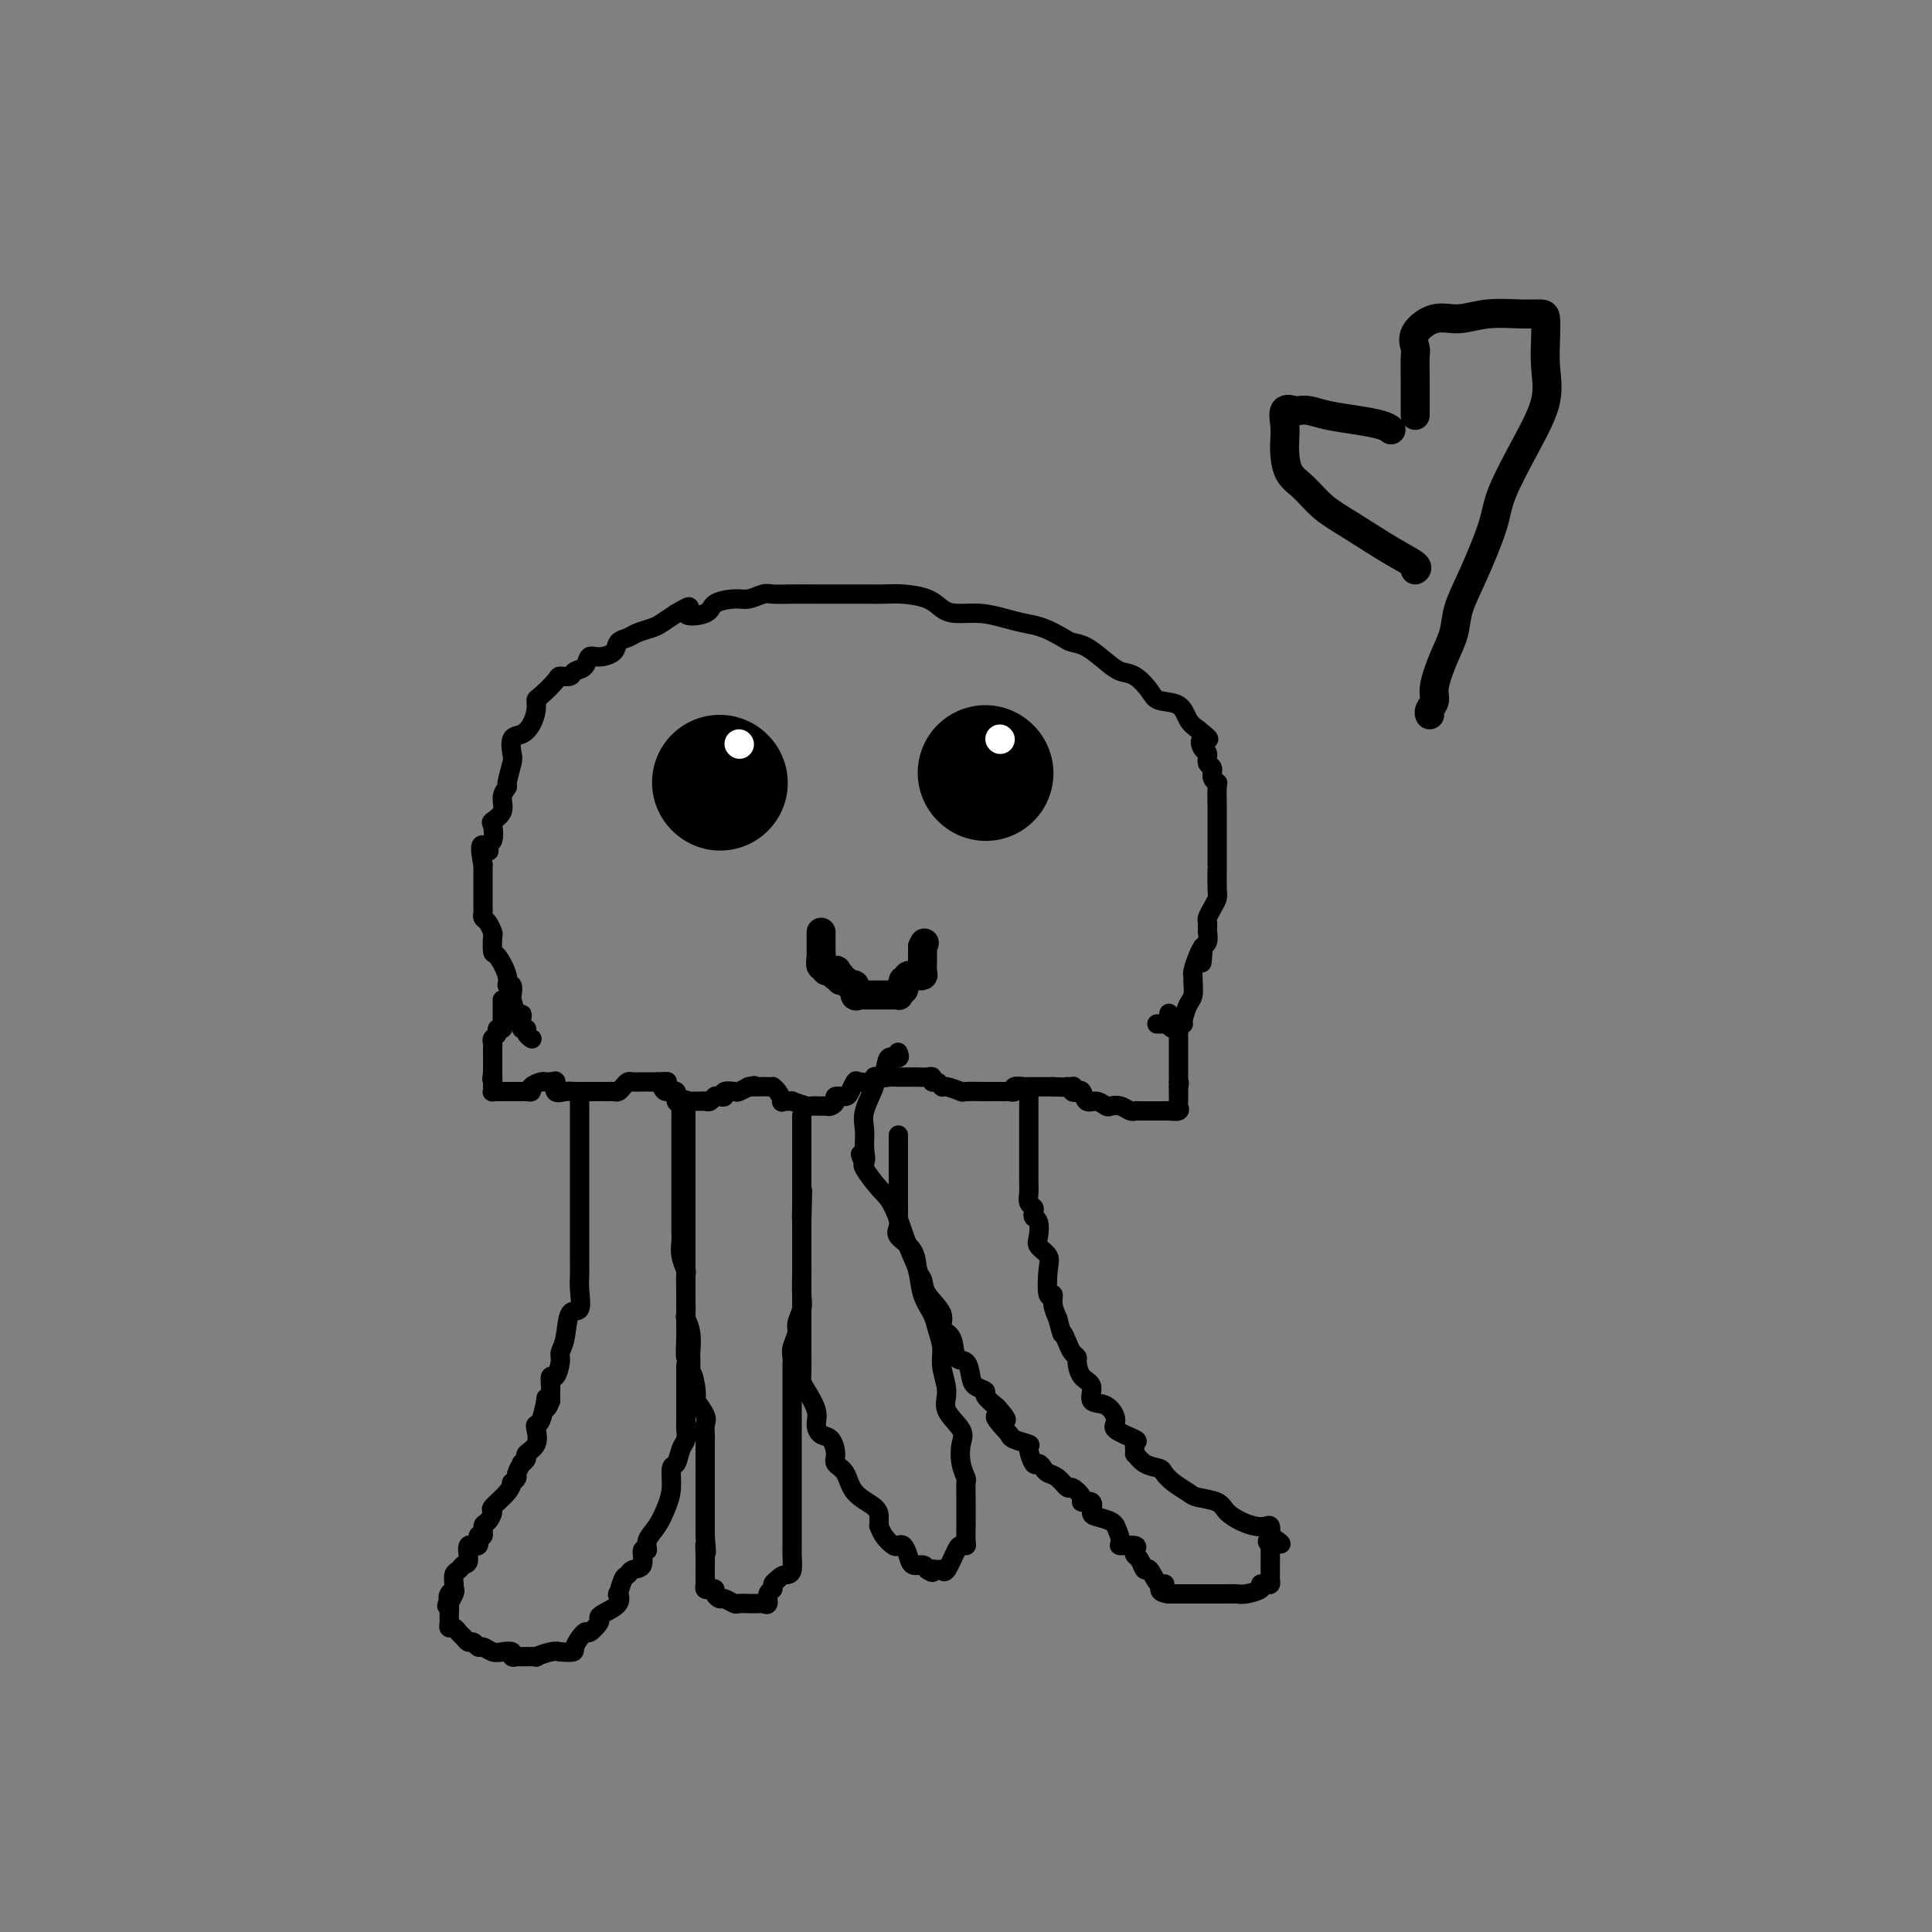 <svg viewBox='0 0 400 400' version='1.1' xmlns='http://www.w3.org/2000/svg' xmlns:xlink='http://www.w3.org/1999/xlink'><rect x="0" y="0" width="400" height="400" fill="#808080" stroke="none"/><g fill='none' stroke='#000000' stroke-width='4' stroke-linecap='round' stroke-linejoin='round'><path d='M110,215c0.121,0.079 0.243,0.159 0,0c-0.243,-0.159 -0.849,-0.555 -1,-1c-0.151,-0.445 0.153,-0.939 0,-1c-0.153,-0.061 -0.763,0.313 -1,0c-0.237,-0.313 -0.102,-1.311 0,-2c0.102,-0.689 0.172,-1.068 0,-1c-0.172,0.068 -0.586,0.583 -1,0c-0.414,-0.583 -0.827,-2.265 -1,-3c-0.173,-0.735 -0.105,-0.523 0,-1c0.105,-0.477 0.249,-1.641 0,-2c-0.249,-0.359 -0.890,0.089 -1,0c-0.110,-0.089 0.311,-0.716 0,-2c-0.311,-1.284 -1.354,-3.227 -2,-4c-0.646,-0.773 -0.895,-0.378 -1,-1c-0.105,-0.622 -0.067,-2.261 0,-3c0.067,-0.739 0.161,-0.579 0,-1c-0.161,-0.421 -0.579,-1.422 -1,-2c-0.421,-0.578 -0.845,-0.732 -1,-1c-0.155,-0.268 -0.042,-0.650 0,-1c0.042,-0.350 0.011,-0.669 0,-1c-0.011,-0.331 -0.003,-0.674 0,-1c0.003,-0.326 0.001,-0.637 0,-1c-0.001,-0.363 -0.000,-0.780 0,-1c0.000,-0.220 0.000,-0.245 0,-1c-0.000,-0.755 -0.000,-2.242 0,-3c0.000,-0.758 0.000,-0.788 0,-1c-0.000,-0.212 -0.000,-0.606 0,-1'/><path d='M100,179c-1.305,-6.192 0.433,-3.672 1,-3c0.567,0.672 -0.036,-0.505 0,-1c0.036,-0.495 0.713,-0.310 1,-1c0.287,-0.690 0.186,-2.255 0,-3c-0.186,-0.745 -0.457,-0.669 0,-1c0.457,-0.331 1.643,-1.069 2,-2c0.357,-0.931 -0.114,-2.054 0,-3c0.114,-0.946 0.814,-1.714 1,-2c0.186,-0.286 -0.140,-0.089 0,-1c0.140,-0.911 0.748,-2.929 1,-4c0.252,-1.071 0.148,-1.197 0,-2c-0.148,-0.803 -0.341,-2.285 0,-3c0.341,-0.715 1.217,-0.662 2,-1c0.783,-0.338 1.475,-1.068 2,-2c0.525,-0.932 0.885,-2.068 1,-3c0.115,-0.932 -0.015,-1.660 0,-2c0.015,-0.340 0.174,-0.290 1,-1c0.826,-0.710 2.319,-2.178 3,-3c0.681,-0.822 0.549,-0.999 1,-1c0.451,-0.001 1.484,0.172 2,0c0.516,-0.172 0.513,-0.689 1,-1c0.487,-0.311 1.463,-0.416 2,-1c0.537,-0.584 0.633,-1.648 1,-2c0.367,-0.352 1.003,0.008 2,0c0.997,-0.008 2.354,-0.384 3,-1c0.646,-0.616 0.581,-1.474 1,-2c0.419,-0.526 1.322,-0.721 2,-1c0.678,-0.279 1.130,-0.642 2,-1c0.870,-0.358 2.157,-0.712 3,-1c0.843,-0.288 1.241,-0.511 2,-1c0.759,-0.489 1.880,-1.245 3,-2'/><path d='M140,127c4.560,-2.658 1.959,-0.802 2,0c0.041,0.802 2.725,0.551 4,0c1.275,-0.551 1.141,-1.401 2,-2c0.859,-0.599 2.710,-0.945 4,-1c1.290,-0.055 2.018,0.181 3,0c0.982,-0.181 2.217,-0.781 3,-1c0.783,-0.219 1.115,-0.059 2,0c0.885,0.059 2.322,0.016 4,0c1.678,-0.016 3.595,-0.005 5,0c1.405,0.005 2.298,0.003 4,0c1.702,-0.003 4.213,-0.008 6,0c1.787,0.008 2.850,0.031 4,0c1.150,-0.031 2.386,-0.114 4,0c1.614,0.114 3.607,0.426 5,1c1.393,0.574 2.185,1.411 3,2c0.815,0.589 1.652,0.930 3,1c1.348,0.070 3.208,-0.132 5,0c1.792,0.132 3.515,0.599 5,1c1.485,0.401 2.731,0.736 4,1c1.269,0.264 2.559,0.458 4,1c1.441,0.542 3.032,1.431 4,2c0.968,0.569 1.311,0.819 2,1c0.689,0.181 1.722,0.292 3,1c1.278,0.708 2.802,2.011 4,3c1.198,0.989 2.072,1.664 3,2c0.928,0.336 1.911,0.334 3,1c1.089,0.666 2.283,1.999 3,3c0.717,1.001 0.955,1.670 2,2c1.045,0.330 2.897,0.320 4,1c1.103,0.680 1.458,2.052 2,3c0.542,0.948 1.271,1.474 2,2'/><path d='M248,151c3.802,2.970 1.807,1.894 1,2c-0.807,0.106 -0.428,1.394 0,2c0.428,0.606 0.903,0.530 1,1c0.097,0.470 -0.184,1.485 0,2c0.184,0.515 0.834,0.531 1,1c0.166,0.469 -0.152,1.392 0,2c0.152,0.608 0.773,0.900 1,1c0.227,0.100 0.061,0.009 0,1c-0.061,0.991 -0.016,3.065 0,4c0.016,0.935 0.004,0.730 0,1c-0.004,0.270 -0.001,1.013 0,2c0.001,0.987 0.000,2.217 0,3c-0.000,0.783 -0.000,1.120 0,2c0.000,0.880 -0.000,2.302 0,3c0.000,0.698 0.001,0.673 0,1c-0.001,0.327 -0.003,1.008 0,1c0.003,-0.008 0.011,-0.703 0,0c-0.011,0.703 -0.041,2.804 0,4c0.041,1.196 0.155,1.486 0,2c-0.155,0.514 -0.577,1.252 -1,2c-0.423,0.748 -0.846,1.505 -1,2c-0.154,0.495 -0.040,0.728 0,1c0.040,0.272 0.007,0.584 0,1c-0.007,0.416 0.012,0.938 0,1c-0.012,0.062 -0.055,-0.334 0,0c0.055,0.334 0.207,1.398 0,2c-0.207,0.602 -0.773,0.744 -1,1c-0.227,0.256 -0.113,0.628 0,1'/><path d='M249,197c-0.420,4.625 0.031,1.188 0,0c-0.031,-1.188 -0.543,-0.126 -1,1c-0.457,1.126 -0.857,2.317 -1,3c-0.143,0.683 -0.028,0.859 0,1c0.028,0.141 -0.031,0.248 0,1c0.031,0.752 0.152,2.149 0,3c-0.152,0.851 -0.577,1.156 -1,2c-0.423,0.844 -0.843,2.226 -1,3c-0.157,0.774 -0.053,0.939 0,1c0.053,0.061 0.053,0.016 -1,0c-1.053,-0.016 -3.158,-0.005 -4,0c-0.842,0.005 -0.421,0.002 0,0'/><path d='M104,207c-0.000,0.372 -0.000,0.743 0,1c0.000,0.257 0.001,0.398 0,1c-0.001,0.602 -0.004,1.663 0,2c0.004,0.337 0.016,-0.050 0,0c-0.016,0.050 -0.061,0.538 0,1c0.061,0.462 0.226,0.897 0,1c-0.226,0.103 -0.845,-0.127 -1,0c-0.155,0.127 0.155,0.613 0,1c-0.155,0.387 -0.774,0.677 -1,1c-0.226,0.323 -0.061,0.679 0,1c0.061,0.321 0.016,0.607 0,1c-0.016,0.393 -0.004,0.892 0,1c0.004,0.108 0.001,-0.175 0,0c-0.001,0.175 -0.000,0.810 0,1c0.000,0.190 0.000,-0.064 0,0c-0.000,0.064 -0.000,0.447 0,1c0.000,0.553 0.000,1.277 0,2'/><path d='M102,222c-0.309,2.483 -0.083,1.191 0,1c0.083,-0.191 0.021,0.719 0,1c-0.021,0.281 -0.002,-0.068 0,0c0.002,0.068 -0.012,0.554 0,1c0.012,0.446 0.049,0.851 0,1c-0.049,0.149 -0.186,0.040 0,0c0.186,-0.040 0.694,-0.011 1,0c0.306,0.011 0.411,0.003 1,0c0.589,-0.003 1.663,-0.001 2,0c0.337,0.001 -0.063,0.001 0,0c0.063,-0.001 0.589,-0.003 1,0c0.411,0.003 0.705,0.011 1,0c0.295,-0.011 0.590,-0.041 1,0c0.410,0.041 0.936,0.155 1,0c0.064,-0.155 -0.333,-0.578 0,-1c0.333,-0.422 1.397,-0.845 2,-1c0.603,-0.155 0.744,-0.044 1,0c0.256,0.044 0.628,0.022 1,0'/><path d='M114,224c1.457,-0.277 1.101,0.031 1,0c-0.101,-0.031 0.053,-0.401 0,0c-0.053,0.401 -0.314,1.571 0,2c0.314,0.429 1.201,0.115 2,0c0.799,-0.115 1.509,-0.031 2,0c0.491,0.031 0.761,0.008 1,0c0.239,-0.008 0.445,-0.002 1,0c0.555,0.002 1.458,0.000 2,0c0.542,-0.000 0.723,0.001 1,0c0.277,-0.001 0.652,-0.003 1,0c0.348,0.003 0.671,0.011 1,0c0.329,-0.011 0.665,-0.041 1,0c0.335,0.041 0.671,0.155 1,0c0.329,-0.155 0.651,-0.577 1,-1c0.349,-0.423 0.723,-0.845 1,-1c0.277,-0.155 0.455,-0.041 1,0c0.545,0.041 1.455,0.011 2,0c0.545,-0.011 0.724,-0.003 1,0c0.276,0.003 0.650,0.001 1,0c0.350,-0.001 0.675,-0.000 1,0'/><path d='M136,224c3.637,-0.042 1.730,-0.147 1,0c-0.730,0.147 -0.283,0.547 0,1c0.283,0.453 0.404,0.958 1,1c0.596,0.042 1.669,-0.381 2,0c0.331,0.381 -0.080,1.566 0,2c0.080,0.434 0.651,0.116 1,0c0.349,-0.116 0.475,-0.030 1,0c0.525,0.030 1.450,0.004 2,0c0.550,-0.004 0.724,0.013 1,0c0.276,-0.013 0.653,-0.055 1,0c0.347,0.055 0.666,0.207 1,0c0.334,-0.207 0.685,-0.774 1,-1c0.315,-0.226 0.594,-0.112 1,0c0.406,0.112 0.937,0.224 1,0c0.063,-0.224 -0.344,-0.782 0,-1c0.344,-0.218 1.439,-0.097 2,0c0.561,0.097 0.589,0.171 1,0c0.411,-0.171 1.206,-0.585 2,-1'/><path d='M155,225c2.304,-0.464 0.564,-0.125 0,0c-0.564,0.125 0.048,0.035 1,0c0.952,-0.035 2.245,-0.016 3,0c0.755,0.016 0.970,0.029 1,0c0.030,-0.029 -0.127,-0.098 0,0c0.127,0.098 0.539,0.365 1,1c0.461,0.635 0.971,1.638 1,2c0.029,0.362 -0.425,0.083 0,0c0.425,-0.083 1.728,0.030 2,0c0.272,-0.030 -0.488,-0.204 0,0c0.488,0.204 2.224,0.788 3,1c0.776,0.212 0.590,0.054 1,0c0.410,-0.054 1.414,-0.004 2,0c0.586,0.004 0.752,-0.037 1,0c0.248,0.037 0.577,0.152 1,0c0.423,-0.152 0.940,-0.570 1,-1c0.060,-0.430 -0.337,-0.872 0,-1c0.337,-0.128 1.408,0.058 2,0c0.592,-0.058 0.704,-0.359 1,-1c0.296,-0.641 0.775,-1.622 1,-2c0.225,-0.378 0.194,-0.153 1,0c0.806,0.153 2.448,0.233 3,0c0.552,-0.233 0.015,-0.781 0,-1c-0.015,-0.219 0.493,-0.110 1,0'/><path d='M182,223c2.051,-0.928 1.179,-0.249 1,0c-0.179,0.249 0.333,0.067 1,0c0.667,-0.067 1.487,-0.018 2,0c0.513,0.018 0.718,0.005 1,0c0.282,-0.005 0.640,-0.002 1,0c0.360,0.002 0.723,0.005 1,0c0.277,-0.005 0.469,-0.016 1,0c0.531,0.016 1.400,0.061 2,0c0.600,-0.061 0.932,-0.228 1,0c0.068,0.228 -0.128,0.849 0,1c0.128,0.151 0.580,-0.170 1,0c0.420,0.170 0.808,0.830 1,1c0.192,0.170 0.190,-0.151 1,0c0.810,0.151 2.434,0.772 3,1c0.566,0.228 0.074,0.061 1,0c0.926,-0.061 3.270,-0.016 4,0c0.730,0.016 -0.156,0.004 0,0c0.156,-0.004 1.352,-0.000 2,0c0.648,0.000 0.746,-0.004 1,0c0.254,0.004 0.663,0.015 1,0c0.337,-0.015 0.600,-0.057 1,0c0.400,0.057 0.936,0.211 1,0c0.064,-0.211 -0.344,-0.789 0,-1c0.344,-0.211 1.440,-0.057 2,0c0.560,0.057 0.583,0.015 1,0c0.417,-0.015 1.228,-0.004 2,0c0.772,0.004 1.506,0.001 2,0c0.494,-0.001 0.747,-0.001 1,0'/><path d='M218,225c6.189,0.305 3.661,0.068 3,0c-0.661,-0.068 0.544,0.032 1,0c0.456,-0.032 0.163,-0.197 0,0c-0.163,0.197 -0.196,0.756 0,1c0.196,0.244 0.620,0.174 1,0c0.380,-0.174 0.717,-0.453 1,0c0.283,0.453 0.512,1.637 1,2c0.488,0.363 1.233,-0.095 2,0c0.767,0.095 1.554,0.743 2,1c0.446,0.257 0.551,0.121 1,0c0.449,-0.121 1.241,-0.229 2,0c0.759,0.229 1.486,0.793 2,1c0.514,0.207 0.816,0.055 1,0c0.184,-0.055 0.249,-0.015 1,0c0.751,0.015 2.189,0.004 3,0c0.811,-0.004 0.995,-0.000 1,0c0.005,0.000 -0.171,-0.003 0,0c0.171,0.003 0.687,0.012 1,0c0.313,-0.012 0.424,-0.044 1,0c0.576,0.044 1.619,0.164 2,0c0.381,-0.164 0.102,-0.611 0,-1c-0.102,-0.389 -0.028,-0.720 0,-1c0.028,-0.280 0.008,-0.509 0,-1c-0.008,-0.491 -0.004,-1.246 0,-2'/><path d='M244,225c0.309,-1.010 0.083,-1.035 0,-1c-0.083,0.035 -0.022,0.129 0,0c0.022,-0.129 0.006,-0.483 0,-1c-0.006,-0.517 -0.002,-1.198 0,-2c0.002,-0.802 0.000,-1.725 0,-2c-0.000,-0.275 -0.000,0.099 0,0c0.000,-0.099 -0.000,-0.670 0,-1c0.000,-0.330 0.001,-0.418 0,-1c-0.001,-0.582 -0.003,-1.658 0,-2c0.003,-0.342 0.011,0.050 0,0c-0.011,-0.050 -0.041,-0.543 0,-1c0.041,-0.457 0.155,-0.879 0,-1c-0.155,-0.121 -0.578,0.060 -1,0c-0.422,-0.060 -0.845,-0.362 -1,-1c-0.155,-0.638 -0.044,-1.611 0,-2c0.044,-0.389 0.022,-0.195 0,0'/><path d='M120,228c0.000,-0.214 0.000,-0.428 0,0c-0.000,0.428 -0.000,1.496 0,2c0.000,0.504 0.000,0.442 0,1c-0.000,0.558 -0.000,1.734 0,3c0.000,1.266 0.000,2.621 0,4c-0.000,1.379 -0.000,2.782 0,4c0.000,1.218 0.000,2.252 0,3c-0.000,0.748 -0.000,1.211 0,2c0.000,0.789 0.000,1.906 0,3c-0.000,1.094 -0.000,2.166 0,3c0.000,0.834 0.000,1.430 0,2c-0.000,0.570 -0.001,1.112 0,2c0.001,0.888 0.002,2.120 0,3c-0.002,0.880 -0.007,1.408 0,2c0.007,0.592 0.027,1.246 0,2c-0.027,0.754 -0.102,1.606 0,3c0.102,1.394 0.382,3.331 0,4c-0.382,0.669 -1.426,0.072 -2,1c-0.574,0.928 -0.679,3.381 -1,5c-0.321,1.619 -0.856,2.402 -1,3c-0.144,0.598 0.105,1.010 0,2c-0.105,0.990 -0.564,2.558 -1,3c-0.436,0.442 -0.849,-0.242 -1,0c-0.151,0.242 -0.041,1.411 0,2c0.041,0.589 0.012,0.597 0,1c-0.012,0.403 -0.006,1.202 0,2'/><path d='M114,290c-1.167,3.000 -1.084,1.001 -1,0c0.084,-1.001 0.168,-1.005 0,0c-0.168,1.005 -0.589,3.018 -1,4c-0.411,0.982 -0.813,0.931 -1,1c-0.187,0.069 -0.159,0.257 0,1c0.159,0.743 0.450,2.039 0,3c-0.450,0.961 -1.641,1.585 -2,2c-0.359,0.415 0.115,0.622 0,1c-0.115,0.378 -0.819,0.929 -1,1c-0.181,0.071 0.162,-0.336 0,0c-0.162,0.336 -0.829,1.415 -1,2c-0.171,0.585 0.153,0.675 0,1c-0.153,0.325 -0.783,0.884 -1,1c-0.217,0.116 -0.022,-0.210 0,0c0.022,0.210 -0.128,0.958 -1,2c-0.872,1.042 -2.467,2.378 -3,3c-0.533,0.622 -0.003,0.528 0,1c0.003,0.472 -0.519,1.508 -1,2c-0.481,0.492 -0.921,0.441 -1,1c-0.079,0.559 0.204,1.730 0,2c-0.204,0.270 -0.895,-0.359 -1,0c-0.105,0.359 0.375,1.707 0,2c-0.375,0.293 -1.607,-0.469 -2,0c-0.393,0.469 0.052,2.171 0,3c-0.052,0.829 -0.602,0.786 -1,1c-0.398,0.214 -0.642,0.684 -1,1c-0.358,0.316 -0.828,0.476 -1,1c-0.172,0.524 -0.046,1.410 0,2c0.046,0.590 0.013,0.883 0,1c-0.013,0.117 -0.007,0.059 0,0'/><path d='M94,329c-3.033,6.283 -0.617,2.492 0,1c0.617,-1.492 -0.567,-0.684 -1,0c-0.433,0.684 -0.116,1.244 0,2c0.116,0.756 0.030,1.709 0,2c-0.030,0.291 -0.005,-0.081 0,0c0.005,0.081 -0.010,0.613 0,1c0.010,0.387 0.044,0.628 0,1c-0.044,0.372 -0.166,0.874 0,1c0.166,0.126 0.622,-0.125 1,0c0.378,0.125 0.679,0.626 1,1c0.321,0.374 0.663,0.621 1,1c0.337,0.379 0.671,0.890 1,1c0.329,0.110 0.654,-0.180 1,0c0.346,0.180 0.713,0.832 1,1c0.287,0.168 0.493,-0.147 1,0c0.507,0.147 1.317,0.757 2,1c0.683,0.243 1.241,0.118 2,0c0.759,-0.118 1.718,-0.228 2,0c0.282,0.228 -0.113,0.794 0,1c0.113,0.206 0.733,0.051 1,0c0.267,-0.051 0.179,0.000 1,0c0.821,-0.000 2.550,-0.052 3,0c0.450,0.052 -0.379,0.206 0,0c0.379,-0.206 1.965,-0.773 3,-1c1.035,-0.227 1.517,-0.113 2,0'/><path d='M116,342c3.505,0.273 2.767,-0.045 3,-1c0.233,-0.955 1.436,-2.545 2,-3c0.564,-0.455 0.488,0.227 1,0c0.512,-0.227 1.612,-1.361 2,-2c0.388,-0.639 0.065,-0.781 0,-1c-0.065,-0.219 0.129,-0.514 1,-1c0.871,-0.486 2.419,-1.163 3,-2c0.581,-0.837 0.196,-1.836 0,-2c-0.196,-0.164 -0.202,0.505 0,0c0.202,-0.505 0.613,-2.186 1,-3c0.387,-0.814 0.749,-0.763 1,-1c0.251,-0.237 0.391,-0.762 1,-1c0.609,-0.238 1.686,-0.187 2,-1c0.314,-0.813 -0.134,-2.489 0,-3c0.134,-0.511 0.849,0.143 1,0c0.151,-0.143 -0.262,-1.083 0,-2c0.262,-0.917 1.197,-1.812 2,-3c0.803,-1.188 1.472,-2.668 2,-4c0.528,-1.332 0.916,-2.516 1,-4c0.084,-1.484 -0.135,-3.267 0,-4c0.135,-0.733 0.625,-0.417 1,-1c0.375,-0.583 0.636,-2.066 1,-3c0.364,-0.934 0.829,-1.321 1,-2c0.171,-0.679 0.046,-1.650 0,-2c-0.046,-0.350 -0.012,-0.077 0,-1c0.012,-0.923 0.003,-3.041 0,-4c-0.003,-0.959 -0.001,-0.760 0,-1c0.001,-0.240 0.000,-0.920 0,-2c-0.000,-1.080 -0.000,-2.560 0,-3c0.000,-0.440 0.000,0.160 0,0c-0.000,-0.160 -0.000,-1.080 0,-2'/><path d='M142,283c0.619,-4.716 0.166,-2.007 0,-2c-0.166,0.007 -0.044,-2.688 0,-4c0.044,-1.312 0.012,-1.240 0,-2c-0.012,-0.760 -0.003,-2.352 0,-3c0.003,-0.648 0.001,-0.352 0,-1c-0.001,-0.648 -0.000,-2.239 0,-3c0.000,-0.761 0.000,-0.692 0,-1c-0.000,-0.308 -0.000,-0.993 0,-2c0.000,-1.007 0.000,-2.338 0,-3c-0.000,-0.662 -0.000,-0.657 0,-1c0.000,-0.343 0.000,-1.033 0,-2c-0.000,-0.967 -0.000,-2.210 0,-3c0.000,-0.790 0.000,-1.128 0,-2c-0.000,-0.872 -0.000,-2.279 0,-3c0.000,-0.721 0.000,-0.756 0,-1c-0.000,-0.244 -0.000,-0.695 0,-1c0.000,-0.305 0.000,-0.463 0,-1c-0.000,-0.537 -0.000,-1.453 0,-2c0.000,-0.547 0.000,-0.724 0,-1c-0.000,-0.276 -0.000,-0.651 0,-1c0.000,-0.349 0.000,-0.671 0,-1c-0.000,-0.329 -0.000,-0.666 0,-1c0.000,-0.334 0.000,-0.665 0,-1c-0.000,-0.335 -0.000,-0.675 0,-1c0.000,-0.325 0.000,-0.636 0,-1c0.000,-0.364 -0.000,-0.780 0,-1c0.000,-0.220 0.000,-0.245 0,-1c0.000,-0.755 -0.000,-2.242 0,-3c0.000,-0.758 0.000,-0.788 0,-1c0.000,-0.212 0.000,-0.606 0,-1'/><path d='M142,232c0.000,-8.011 0.000,-2.539 0,-1c0.000,1.539 0.000,-0.856 0,-2c-0.000,-1.144 0.000,-1.039 0,-1c0.000,0.039 -0.000,0.011 0,0c0.000,-0.011 0.000,-0.006 0,0'/><path d='M213,227c-0.000,0.285 -0.000,0.569 0,1c0.000,0.431 0.000,1.007 0,2c-0.000,0.993 -0.000,2.401 0,3c0.000,0.599 0.000,0.387 0,1c-0.000,0.613 -0.000,2.051 0,3c0.000,0.949 0.000,1.409 0,2c-0.000,0.591 -0.001,1.314 0,2c0.001,0.686 0.004,1.336 0,2c-0.004,0.664 -0.015,1.344 0,2c0.015,0.656 0.056,1.290 0,2c-0.056,0.710 -0.207,1.498 0,2c0.207,0.502 0.774,0.719 1,1c0.226,0.281 0.111,0.628 0,1c-0.111,0.372 -0.218,0.771 0,1c0.218,0.229 0.763,0.288 1,1c0.237,0.712 0.168,2.077 0,3c-0.168,0.923 -0.433,1.405 0,2c0.433,0.595 1.565,1.303 2,2c0.435,0.697 0.172,1.383 0,3c-0.172,1.617 -0.252,4.165 0,5c0.252,0.835 0.837,-0.045 1,0c0.163,0.045 -0.096,1.013 0,2c0.096,0.987 0.548,1.994 1,3'/><path d='M219,273c1.106,4.299 0.870,3.048 1,3c0.130,-0.048 0.625,1.108 1,2c0.375,0.892 0.631,1.522 1,2c0.369,0.478 0.853,0.805 1,1c0.147,0.195 -0.043,0.260 0,1c0.043,0.740 0.318,2.156 1,3c0.682,0.844 1.772,1.118 2,2c0.228,0.882 -0.407,2.373 0,3c0.407,0.627 1.857,0.390 3,1c1.143,0.610 1.981,2.066 2,3c0.019,0.934 -0.781,1.345 0,2c0.781,0.655 3.142,1.555 4,2c0.858,0.445 0.212,0.434 0,1c-0.212,0.566 0.008,1.709 0,2c-0.008,0.291 -0.246,-0.270 0,0c0.246,0.270 0.976,1.371 2,2c1.024,0.629 2.341,0.784 3,1c0.659,0.216 0.660,0.491 1,1c0.340,0.509 1.021,1.253 2,2c0.979,0.747 2.257,1.499 3,2c0.743,0.501 0.951,0.751 2,1c1.049,0.249 2.939,0.498 4,1c1.061,0.502 1.293,1.257 2,2c0.707,0.743 1.888,1.472 3,2c1.112,0.528 2.154,0.853 3,1c0.846,0.147 1.497,0.117 2,0c0.503,-0.117 0.858,-0.319 1,0c0.142,0.319 0.071,1.160 0,2'/><path d='M263,318c4.332,2.795 1.161,1.281 0,1c-1.161,-0.281 -0.311,0.671 0,1c0.311,0.329 0.083,0.035 0,0c-0.083,-0.035 -0.022,0.190 0,1c0.022,0.810 0.006,2.206 0,3c-0.006,0.794 -0.001,0.987 0,1c0.001,0.013 -0.002,-0.154 0,0c0.002,0.154 0.010,0.629 0,1c-0.010,0.371 -0.039,0.638 0,1c0.039,0.362 0.144,0.819 0,1c-0.144,0.181 -0.538,0.087 -1,0c-0.462,-0.087 -0.992,-0.167 -1,0c-0.008,0.167 0.504,0.581 0,1c-0.504,0.419 -2.026,0.844 -3,1c-0.974,0.156 -1.399,0.042 -2,0c-0.601,-0.042 -1.376,-0.011 -2,0c-0.624,0.011 -1.096,0.003 -2,0c-0.904,-0.003 -2.240,-0.001 -3,0c-0.760,0.001 -0.945,0.000 -1,0c-0.055,-0.000 0.021,-0.000 0,0c-0.021,0.000 -0.138,0.000 -1,0c-0.862,-0.000 -2.468,-0.000 -3,0c-0.532,0.000 0.011,0.000 0,0c-0.011,-0.000 -0.574,-0.000 -1,0c-0.426,0.000 -0.713,0.000 -1,0'/><path d='M242,330c-3.134,-0.349 -1.470,-1.722 -1,-2c0.470,-0.278 -0.256,0.539 -1,0c-0.744,-0.539 -1.507,-2.434 -2,-3c-0.493,-0.566 -0.718,0.198 -1,0c-0.282,-0.198 -0.623,-1.359 -1,-2c-0.377,-0.641 -0.790,-0.761 -1,-1c-0.210,-0.239 -0.218,-0.597 0,-1c0.218,-0.403 0.661,-0.849 0,-1c-0.661,-0.151 -2.427,-0.005 -3,0c-0.573,0.005 0.047,-0.132 0,-1c-0.047,-0.868 -0.759,-2.469 -1,-3c-0.241,-0.531 -0.010,0.008 0,0c0.010,-0.008 -0.202,-0.562 -1,-1c-0.798,-0.438 -2.184,-0.760 -3,-1c-0.816,-0.240 -1.063,-0.398 -1,-1c0.063,-0.602 0.435,-1.648 0,-2c-0.435,-0.352 -1.677,-0.010 -2,0c-0.323,0.010 0.275,-0.312 0,-1c-0.275,-0.688 -1.421,-1.742 -2,-2c-0.579,-0.258 -0.589,0.280 -1,0c-0.411,-0.280 -1.223,-1.379 -2,-2c-0.777,-0.621 -1.519,-0.765 -2,-1c-0.481,-0.235 -0.700,-0.559 -1,-1c-0.300,-0.441 -0.679,-0.997 -1,-1c-0.321,-0.003 -0.583,0.546 -1,0c-0.417,-0.546 -0.988,-2.188 -1,-3c-0.012,-0.812 0.535,-0.796 0,-1c-0.535,-0.204 -2.153,-0.630 -3,-1c-0.847,-0.370 -0.924,-0.685 -1,-1'/><path d='M209,297c-5.278,-5.672 -1.973,-3.351 -1,-3c0.973,0.351 -0.387,-1.267 -1,-2c-0.613,-0.733 -0.479,-0.579 -1,-1c-0.521,-0.421 -1.697,-1.416 -2,-2c-0.303,-0.584 0.265,-0.755 0,-1c-0.265,-0.245 -1.365,-0.563 -2,-1c-0.635,-0.437 -0.805,-0.994 -1,-2c-0.195,-1.006 -0.413,-2.460 -1,-3c-0.587,-0.540 -1.541,-0.167 -2,-1c-0.459,-0.833 -0.423,-2.871 -1,-4c-0.577,-1.129 -1.766,-1.350 -2,-2c-0.234,-0.650 0.486,-1.728 0,-3c-0.486,-1.272 -2.180,-2.739 -3,-4c-0.820,-1.261 -0.766,-2.315 -1,-3c-0.234,-0.685 -0.756,-0.999 -1,-2c-0.244,-1.001 -0.209,-2.688 -1,-4c-0.791,-1.312 -2.408,-2.248 -3,-3c-0.592,-0.752 -0.159,-1.318 0,-2c0.159,-0.682 0.042,-1.478 0,-2c-0.042,-0.522 -0.011,-0.769 0,-1c0.011,-0.231 0.003,-0.446 0,-1c-0.003,-0.554 -0.001,-1.447 0,-2c0.001,-0.553 0.000,-0.767 0,-1c-0.000,-0.233 -0.000,-0.486 0,-1c0.000,-0.514 0.000,-1.289 0,-2c-0.000,-0.711 -0.000,-1.356 0,-2c0.000,-0.644 0.000,-1.286 0,-2c-0.000,-0.714 -0.000,-1.501 0,-2c0.000,-0.499 0.000,-0.711 0,-1c-0.000,-0.289 -0.000,-0.654 0,-1c0.000,-0.346 0.000,-0.673 0,-1'/><path d='M142,229c-0.423,-0.058 -0.845,-0.115 -1,0c-0.155,0.115 -0.041,0.404 0,1c0.041,0.596 0.011,1.499 0,2c-0.011,0.501 -0.003,0.600 0,1c0.003,0.400 0.001,1.102 0,2c-0.001,0.898 -0.000,1.992 0,3c0.000,1.008 0.000,1.929 0,3c-0.000,1.071 -0.000,2.290 0,3c0.000,0.710 0.000,0.910 0,2c-0.000,1.090 -0.000,3.069 0,4c0.000,0.931 0.000,0.815 0,1c-0.000,0.185 -0.001,0.671 0,1c0.001,0.329 0.004,0.502 0,1c-0.004,0.498 -0.015,1.322 0,2c0.015,0.678 0.057,1.211 0,2c-0.057,0.789 -0.211,1.833 0,3c0.211,1.167 0.789,2.456 1,3c0.211,0.544 0.057,0.343 0,1c-0.057,0.657 -0.015,2.173 0,3c0.015,0.827 0.003,0.966 0,1c-0.003,0.034 0.003,-0.036 0,0c-0.003,0.036 -0.015,0.178 0,1c0.015,0.822 0.057,2.323 0,3c-0.057,0.677 -0.211,0.529 0,1c0.211,0.471 0.789,1.559 1,3c0.211,1.441 0.057,3.234 0,4c-0.057,0.766 -0.016,0.505 0,1c0.016,0.495 0.008,1.748 0,3'/><path d='M143,284c0.096,8.665 -0.163,2.829 0,1c0.163,-1.829 0.748,0.349 1,2c0.252,1.651 0.173,2.775 0,3c-0.173,0.225 -0.439,-0.450 0,0c0.439,0.450 1.582,2.026 2,3c0.418,0.974 0.112,1.346 0,2c-0.112,0.654 -0.030,1.591 0,2c0.030,0.409 0.008,0.291 0,1c-0.008,0.709 -0.002,2.246 0,3c0.002,0.754 0.001,0.725 0,1c-0.001,0.275 -0.000,0.852 0,1c0.000,0.148 0.000,-0.134 0,0c-0.000,0.134 -0.000,0.684 0,1c0.000,0.316 0.000,0.398 0,1c-0.000,0.602 -0.000,1.723 0,2c0.000,0.277 0.000,-0.291 0,0c-0.000,0.291 -0.000,1.440 0,2c0.000,0.560 0.000,0.531 0,1c-0.000,0.469 -0.000,1.434 0,2c0.000,0.566 0.000,0.732 0,1c-0.000,0.268 -0.000,0.639 0,1c0.000,0.361 0.000,0.713 0,1c-0.000,0.287 -0.000,0.511 0,1c0.000,0.489 0.000,1.245 0,2'/><path d='M146,318c0.464,5.616 0.124,2.657 0,2c-0.124,-0.657 -0.033,0.990 0,2c0.033,1.010 0.008,1.385 0,2c-0.008,0.615 0.001,1.471 0,2c-0.001,0.529 -0.010,0.729 0,1c0.010,0.271 0.040,0.611 0,1c-0.040,0.389 -0.151,0.826 0,1c0.151,0.174 0.564,0.084 1,0c0.436,-0.084 0.894,-0.162 1,0c0.106,0.162 -0.142,0.565 0,1c0.142,0.435 0.673,0.901 1,1c0.327,0.099 0.450,-0.170 1,0c0.550,0.170 1.527,0.778 2,1c0.473,0.222 0.441,0.059 1,0c0.559,-0.059 1.709,-0.014 2,0c0.291,0.014 -0.277,-0.003 0,0c0.277,0.003 1.399,0.026 2,0c0.601,-0.026 0.682,-0.101 1,0c0.318,0.101 0.872,0.378 1,0c0.128,-0.378 -0.172,-1.411 0,-2c0.172,-0.589 0.816,-0.736 1,-1c0.184,-0.264 -0.090,-0.647 0,-1c0.090,-0.353 0.545,-0.677 1,-1'/><path d='M161,327c0.856,-0.978 1.497,-0.924 2,-1c0.503,-0.076 0.867,-0.284 1,-1c0.133,-0.716 0.036,-1.941 0,-3c-0.036,-1.059 -0.010,-1.951 0,-2c0.010,-0.049 0.003,0.745 0,0c-0.003,-0.745 -0.001,-3.028 0,-4c0.001,-0.972 0.000,-0.633 0,-1c-0.000,-0.367 -0.000,-1.440 0,-2c0.000,-0.560 0.000,-0.607 0,-1c-0.000,-0.393 -0.000,-1.131 0,-2c0.000,-0.869 0.000,-1.867 0,-3c-0.000,-1.133 -0.000,-2.400 0,-3c0.000,-0.600 -0.000,-0.532 0,-2c0.000,-1.468 0.000,-4.473 0,-6c-0.000,-1.527 -0.000,-1.578 0,-2c0.000,-0.422 0.000,-1.215 0,-2c-0.000,-0.785 -0.000,-1.561 0,-2c0.000,-0.439 0.000,-0.541 0,-1c-0.000,-0.459 -0.001,-1.277 0,-2c0.001,-0.723 0.004,-1.353 0,-2c-0.004,-0.647 -0.016,-1.313 0,-2c0.016,-0.687 0.061,-1.395 0,-2c-0.061,-0.605 -0.226,-1.108 0,-2c0.226,-0.892 0.845,-2.172 1,-3c0.155,-0.828 -0.155,-1.205 0,-2c0.155,-0.795 0.774,-2.010 1,-3c0.226,-0.990 0.061,-1.757 0,-3c-0.061,-1.243 -0.016,-2.962 0,-4c0.016,-1.038 0.004,-1.395 0,-2c-0.004,-0.605 -0.001,-1.459 0,-3c0.001,-1.541 0.001,-3.771 0,-6'/><path d='M166,253c0.309,-11.596 0.083,-4.585 0,-2c-0.083,2.585 -0.022,0.744 0,-1c0.022,-1.744 0.006,-3.392 0,-4c-0.006,-0.608 -0.002,-0.176 0,-1c0.002,-0.824 0.000,-2.903 0,-4c-0.000,-1.097 -0.000,-1.212 0,-2c0.000,-0.788 0.000,-2.247 0,-3c-0.000,-0.753 -0.000,-0.799 0,-1c0.000,-0.201 0.000,-0.558 0,-1c-0.000,-0.442 -0.000,-0.968 0,-1c0.000,-0.032 0.000,0.431 0,0c-0.000,-0.431 -0.000,-1.755 0,-2c0.000,-0.245 0.000,0.589 0,1c-0.000,0.411 -0.000,0.399 0,1c0.000,0.601 0.000,1.814 0,3c-0.000,1.186 -0.000,2.343 0,3c0.000,0.657 0.000,0.813 0,2c-0.000,1.187 -0.000,3.407 0,5c0.000,1.593 0.000,2.561 0,3c-0.000,0.439 -0.000,0.349 0,1c0.000,0.651 0.000,2.043 0,3c-0.000,0.957 -0.000,1.478 0,2'/><path d='M166,255c-0.000,4.065 -0.000,3.228 0,4c0.000,0.772 0.000,3.154 0,4c-0.000,0.846 -0.000,0.158 0,1c0.000,0.842 0.000,3.216 0,5c-0.000,1.784 -0.000,2.978 0,4c0.000,1.022 0.002,1.872 0,3c-0.002,1.128 -0.007,2.535 0,4c0.007,1.465 0.026,2.986 0,4c-0.026,1.014 -0.096,1.519 0,2c0.096,0.481 0.358,0.939 1,2c0.642,1.061 1.665,2.725 2,4c0.335,1.275 -0.017,2.162 0,3c0.017,0.838 0.403,1.626 1,2c0.597,0.374 1.403,0.333 2,1c0.597,0.667 0.983,2.041 1,3c0.017,0.959 -0.335,1.504 0,2c0.335,0.496 1.358,0.945 2,2c0.642,1.055 0.904,2.718 2,4c1.096,1.282 3.025,2.184 4,3c0.975,0.816 0.995,1.545 1,2c0.005,0.455 -0.006,0.637 0,1c0.006,0.363 0.029,0.907 0,1c-0.029,0.093 -0.110,-0.264 0,0c0.110,0.264 0.411,1.148 1,2c0.589,0.852 1.466,1.672 2,2c0.534,0.328 0.724,0.164 1,0c0.276,-0.164 0.637,-0.329 1,0c0.363,0.329 0.726,1.150 1,2c0.274,0.850 0.458,1.729 1,2c0.542,0.271 1.440,-0.065 2,0c0.560,0.065 0.780,0.533 1,1'/><path d='M192,325c1.572,1.079 1.002,0.275 1,0c-0.002,-0.275 0.562,-0.021 1,0c0.438,0.021 0.748,-0.190 1,0c0.252,0.190 0.446,0.782 1,0c0.554,-0.782 1.469,-2.940 2,-4c0.531,-1.060 0.678,-1.024 1,-1c0.322,0.024 0.818,0.036 1,0c0.182,-0.036 0.049,-0.118 0,-1c-0.049,-0.882 -0.013,-2.563 0,-3c0.013,-0.437 0.003,0.369 0,0c-0.003,-0.369 0.000,-1.915 0,-3c-0.000,-1.085 -0.004,-1.710 0,-2c0.004,-0.290 0.014,-0.244 0,-1c-0.014,-0.756 -0.053,-2.312 0,-3c0.053,-0.688 0.199,-0.508 0,-1c-0.199,-0.492 -0.742,-1.656 -1,-3c-0.258,-1.344 -0.231,-2.870 0,-4c0.231,-1.130 0.665,-1.866 0,-3c-0.665,-1.134 -2.430,-2.667 -3,-4c-0.570,-1.333 0.056,-2.467 0,-4c-0.056,-1.533 -0.792,-3.465 -1,-5c-0.208,-1.535 0.114,-2.672 0,-4c-0.114,-1.328 -0.663,-2.847 -1,-4c-0.337,-1.153 -0.464,-1.940 -1,-3c-0.536,-1.060 -1.483,-2.393 -2,-4c-0.517,-1.607 -0.605,-3.488 -1,-5c-0.395,-1.512 -1.098,-2.654 -2,-5c-0.902,-2.346 -2.005,-5.897 -3,-8c-0.995,-2.103 -1.883,-2.759 -3,-4c-1.117,-1.241 -2.462,-3.069 -3,-4c-0.538,-0.931 -0.269,-0.966 0,-1'/><path d='M179,241c-1.699,-3.562 -0.447,-1.466 0,-1c0.447,0.466 0.090,-0.697 0,-2c-0.090,-1.303 0.088,-2.746 0,-4c-0.088,-1.254 -0.442,-2.319 0,-4c0.442,-1.681 1.681,-3.976 2,-5c0.319,-1.024 -0.282,-0.775 0,-1c0.282,-0.225 1.449,-0.922 2,-2c0.551,-1.078 0.488,-2.536 1,-3c0.512,-0.464 1.599,0.067 2,0c0.401,-0.067 0.114,-0.734 0,-1c-0.114,-0.266 -0.057,-0.133 0,0'/></g>
<g fill='none' stroke='#000000' stroke-width='28' stroke-linecap='round' stroke-linejoin='round'><path d='M149,162c0.000,0.000 0.100,0.100 0.1,0.1'/><path d='M204,160c0.000,0.000 0.100,0.100 0.1,0.1'/></g>
<g fill='none' stroke='#FFFFFF' stroke-width='6' stroke-linecap='round' stroke-linejoin='round'><path d='M207,153c0.000,0.000 0.100,0.100 0.1,0.1'/><path d='M153,154c0.000,0.000 0.100,0.100 0.1,0.1'/></g>
<g fill='none' stroke='#000000' stroke-width='6' stroke-linecap='round' stroke-linejoin='round'><path d='M170,193c-0.000,0.331 -0.000,0.663 0,1c0.000,0.337 0.000,0.681 0,1c-0.000,0.319 -0.001,0.615 0,1c0.001,0.385 0.005,0.859 0,1c-0.005,0.141 -0.017,-0.049 0,0c0.017,0.049 0.065,0.339 0,1c-0.065,0.661 -0.242,1.693 0,2c0.242,0.307 0.902,-0.110 1,0c0.098,0.110 -0.367,0.747 0,1c0.367,0.253 1.565,0.120 2,0c0.435,-0.120 0.106,-0.228 0,0c-0.106,0.228 0.010,0.792 0,1c-0.010,0.208 -0.146,0.059 0,0c0.146,-0.059 0.573,-0.030 1,0'/><path d='M174,202c0.570,0.554 -0.006,0.941 0,1c0.006,0.059 0.593,-0.208 1,0c0.407,0.208 0.635,0.893 1,1c0.365,0.107 0.868,-0.364 1,0c0.132,0.364 -0.105,1.562 0,2c0.105,0.438 0.553,0.117 1,0c0.447,-0.117 0.895,-0.031 1,0c0.105,0.031 -0.131,0.008 0,0c0.131,-0.008 0.630,-0.002 1,0c0.370,0.002 0.610,0.001 1,0c0.390,-0.001 0.931,-0.000 1,0c0.069,0.000 -0.335,0.001 0,0c0.335,-0.001 1.409,-0.004 2,0c0.591,0.004 0.698,0.016 1,0c0.302,-0.016 0.799,-0.060 1,0c0.201,0.060 0.105,0.222 0,0c-0.105,-0.222 -0.221,-0.829 0,-1c0.221,-0.171 0.777,0.094 1,0c0.223,-0.094 0.111,-0.547 0,-1'/><path d='M187,204c1.323,-0.552 0.129,-0.933 0,-1c-0.129,-0.067 0.806,0.179 1,0c0.194,-0.179 -0.355,-0.782 0,-1c0.355,-0.218 1.612,-0.051 2,0c0.388,0.051 -0.092,-0.013 0,0c0.092,0.013 0.757,0.105 1,0c0.243,-0.105 0.065,-0.406 0,-1c-0.065,-0.594 -0.017,-1.482 0,-2c0.017,-0.518 0.005,-0.664 0,-1c-0.005,-0.336 -0.001,-0.860 0,-1c0.001,-0.140 0.000,0.103 0,0c-0.000,-0.103 -0.000,-0.551 0,-1'/><path d='M191,196c0.667,-1.333 0.333,-0.667 0,0'/><path d='M288,89c-0.433,-0.332 -0.865,-0.663 -2,-1c-1.135,-0.337 -2.971,-0.678 -5,-1c-2.029,-0.322 -4.250,-0.625 -6,-1c-1.750,-0.375 -3.029,-0.824 -4,-1c-0.971,-0.176 -1.633,-0.080 -2,0c-0.367,0.080 -0.438,0.145 -1,0c-0.562,-0.145 -1.613,-0.499 -2,0c-0.387,0.499 -0.109,1.851 0,3c0.109,1.149 0.050,2.096 0,3c-0.050,0.904 -0.092,1.766 0,3c0.092,1.234 0.319,2.840 1,4c0.681,1.160 1.815,1.872 3,3c1.185,1.128 2.419,2.670 4,4c1.581,1.330 3.509,2.448 6,4c2.491,1.552 5.544,3.540 8,5c2.456,1.460 4.315,2.393 5,3c0.685,0.607 0.196,0.888 0,1c-0.196,0.112 -0.098,0.056 0,0'/><path d='M293,86c0.000,-0.280 0.001,-0.560 0,-1c-0.001,-0.440 -0.003,-1.040 0,-2c0.003,-0.960 0.012,-2.279 0,-4c-0.012,-1.721 -0.045,-3.843 0,-5c0.045,-1.157 0.168,-1.347 0,-2c-0.168,-0.653 -0.629,-1.769 0,-3c0.629,-1.231 2.347,-2.579 4,-3c1.653,-0.421 3.242,0.084 5,0c1.758,-0.084 3.687,-0.758 6,-1c2.313,-0.242 5.011,-0.051 7,0c1.989,0.051 3.268,-0.037 4,0c0.732,0.037 0.918,0.199 1,1c0.082,0.801 0.061,2.240 0,4c-0.061,1.760 -0.160,3.841 0,6c0.160,2.159 0.581,4.396 0,7c-0.581,2.604 -2.163,5.574 -4,9c-1.837,3.426 -3.931,7.308 -5,10c-1.069,2.692 -1.115,4.195 -2,7c-0.885,2.805 -2.609,6.911 -4,10c-1.391,3.089 -2.449,5.159 -3,7c-0.551,1.841 -0.596,3.452 -1,5c-0.404,1.548 -1.166,3.031 -2,5c-0.834,1.969 -1.740,4.423 -2,6c-0.260,1.577 0.126,2.278 0,3c-0.126,0.722 -0.765,1.463 -1,2c-0.235,0.537 -0.067,0.868 0,1c0.067,0.132 0.034,0.066 0,0'/></g>
</svg>